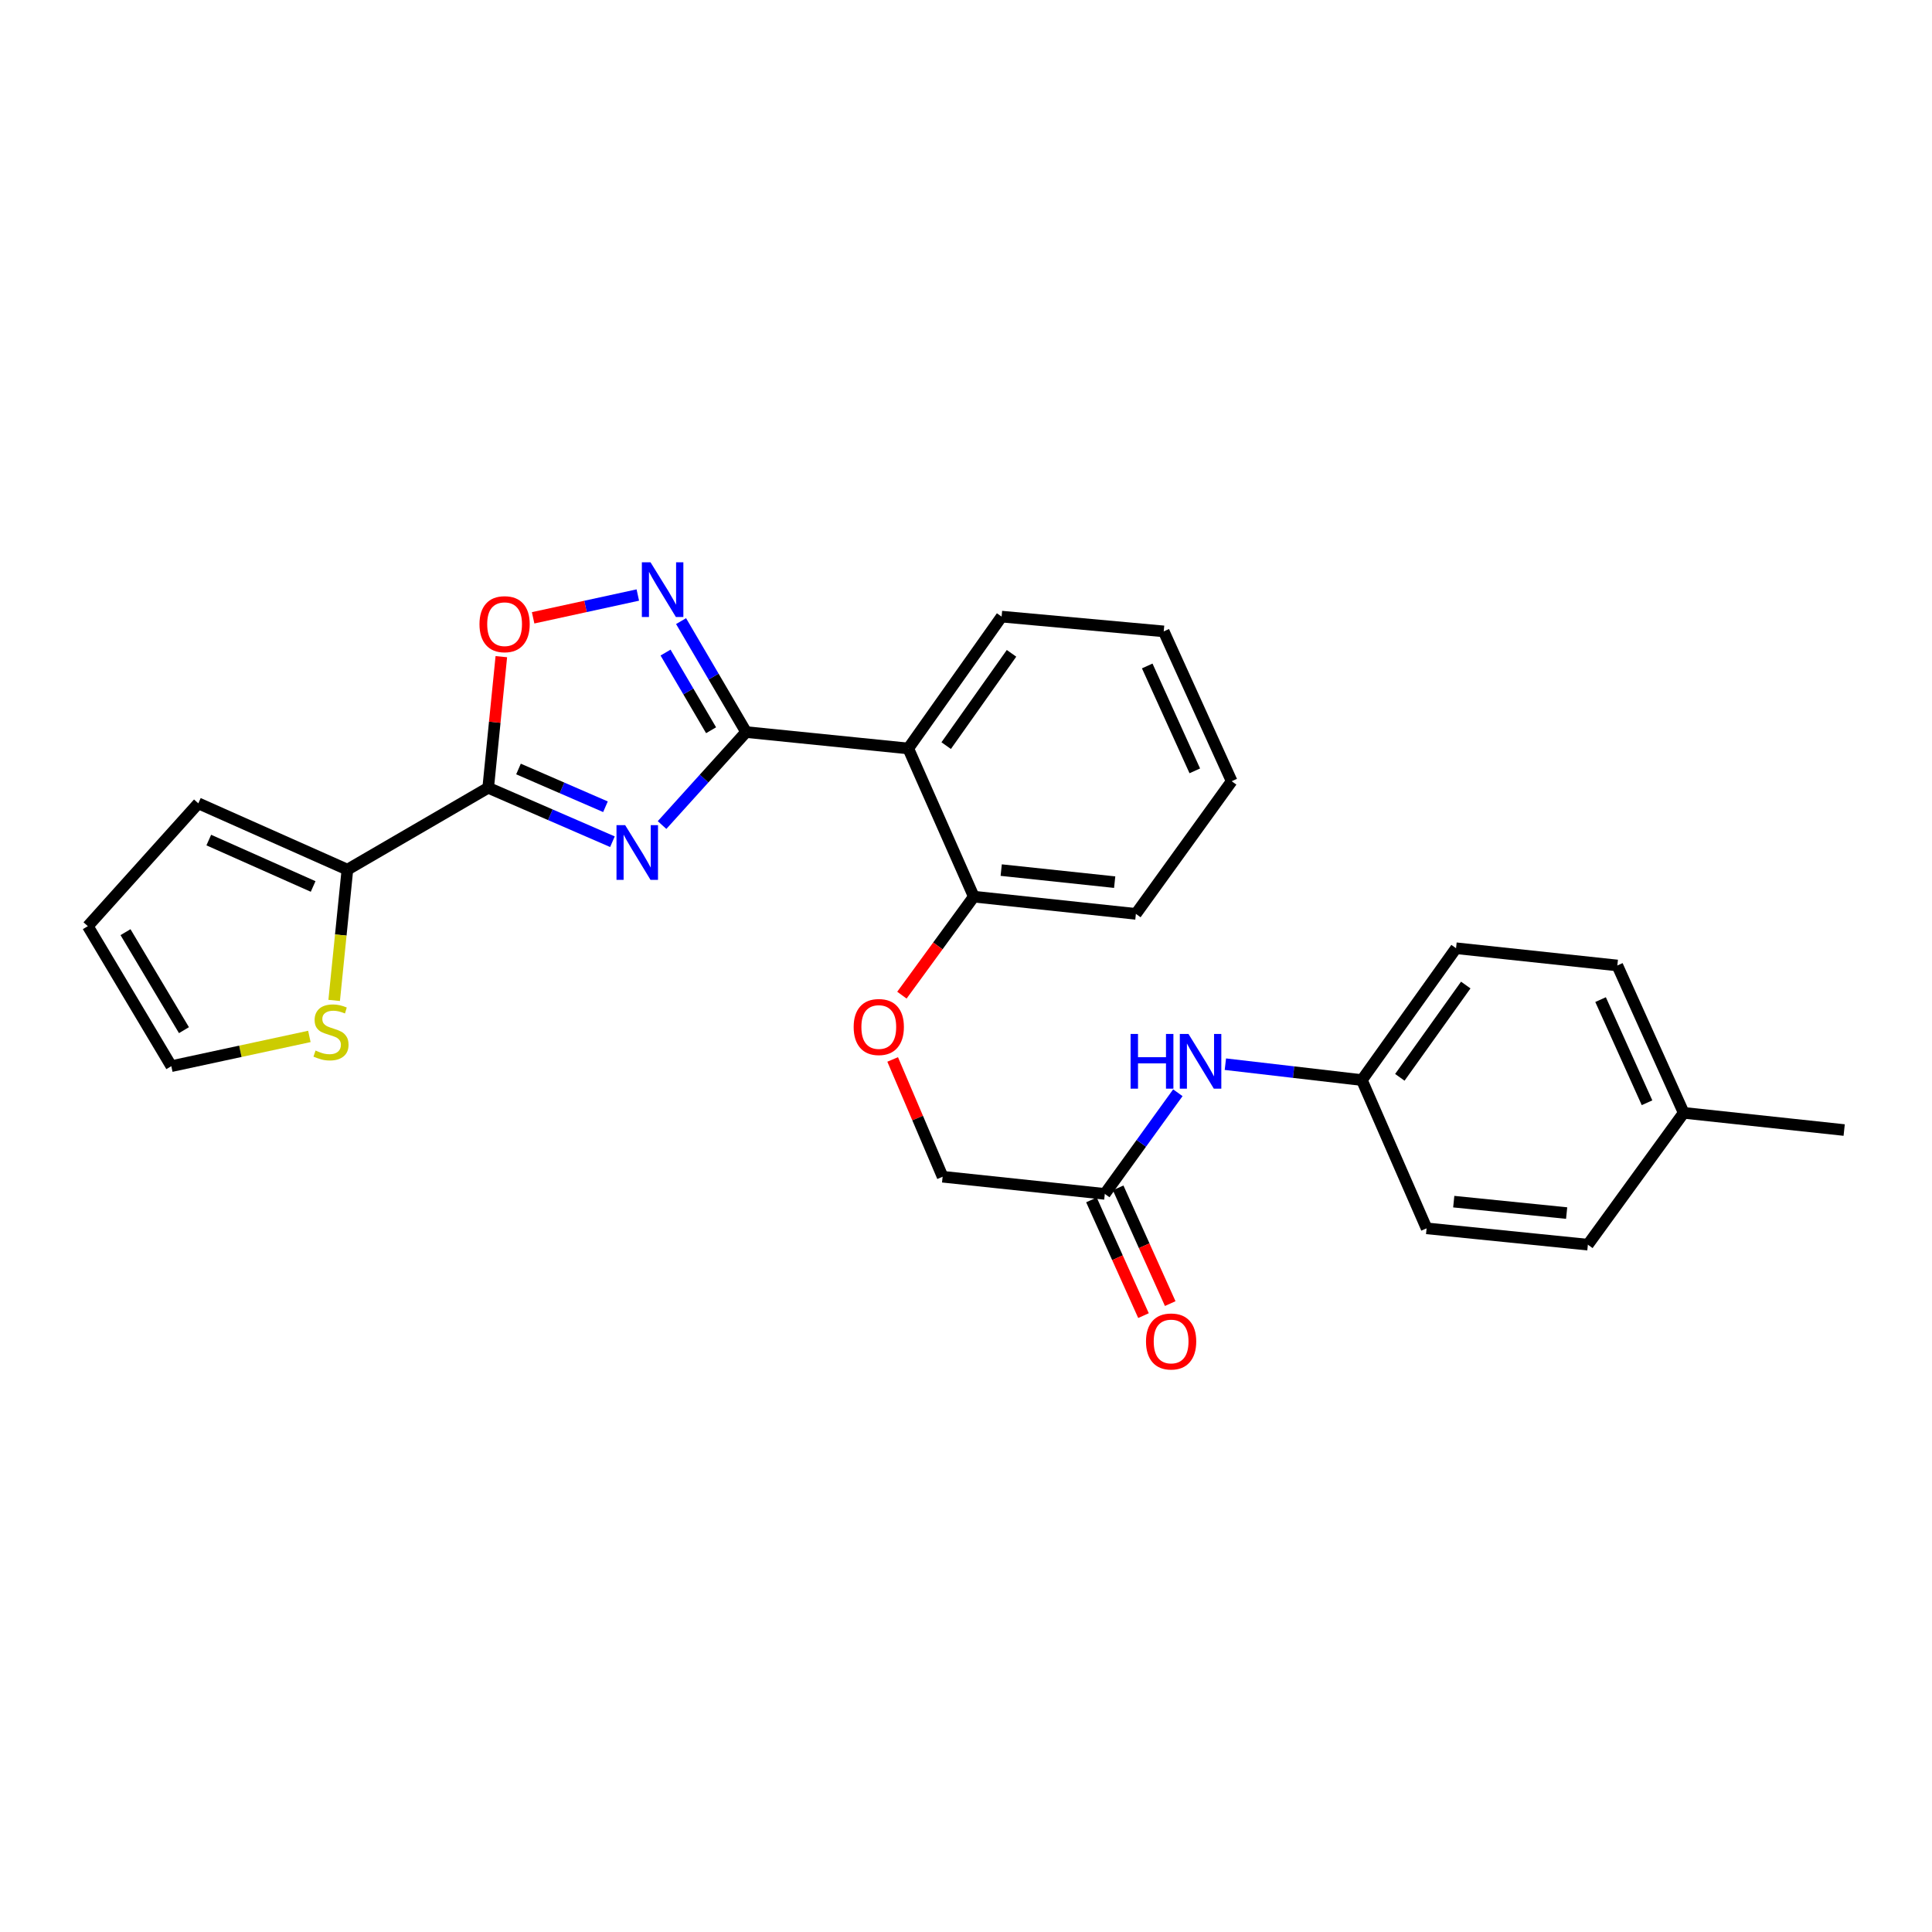 <?xml version='1.0' encoding='iso-8859-1'?>
<svg version='1.1' baseProfile='full'
              xmlns='http://www.w3.org/2000/svg'
                      xmlns:rdkit='http://www.rdkit.org/xml'
                      xmlns:xlink='http://www.w3.org/1999/xlink'
                  xml:space='preserve'
width='1000px' height='1000px' viewBox='0 0 1000 1000'>
<!-- END OF HEADER -->
<rect style='opacity:1.0;fill:#FFFFFF;stroke:none' width='1000' height='1000' x='0' y='0'> </rect>
<path class='bond-0' d='M 342.68,427.042 L 364.434,402.978' style='fill:none;fill-rule:evenodd;stroke:#0000FF;stroke-width:6px;stroke-linecap:butt;stroke-linejoin:miter;stroke-opacity:1' />
<path class='bond-0' d='M 364.434,402.978 L 386.189,378.915' style='fill:none;fill-rule:evenodd;stroke:#000000;stroke-width:6px;stroke-linecap:butt;stroke-linejoin:miter;stroke-opacity:1' />
<path class='bond-1' d='M 316.997,435.671 L 284.842,421.713' style='fill:none;fill-rule:evenodd;stroke:#0000FF;stroke-width:6px;stroke-linecap:butt;stroke-linejoin:miter;stroke-opacity:1' />
<path class='bond-1' d='M 284.842,421.713 L 252.687,407.755' style='fill:none;fill-rule:evenodd;stroke:#000000;stroke-width:6px;stroke-linecap:butt;stroke-linejoin:miter;stroke-opacity:1' />
<path class='bond-1' d='M 313.389,417.572 L 290.881,407.801' style='fill:none;fill-rule:evenodd;stroke:#0000FF;stroke-width:6px;stroke-linecap:butt;stroke-linejoin:miter;stroke-opacity:1' />
<path class='bond-1' d='M 290.881,407.801 L 268.373,398.031' style='fill:none;fill-rule:evenodd;stroke:#000000;stroke-width:6px;stroke-linecap:butt;stroke-linejoin:miter;stroke-opacity:1' />
<path class='bond-2' d='M 386.189,378.915 L 369.355,350.201' style='fill:none;fill-rule:evenodd;stroke:#000000;stroke-width:6px;stroke-linecap:butt;stroke-linejoin:miter;stroke-opacity:1' />
<path class='bond-2' d='M 369.355,350.201 L 352.521,321.488' style='fill:none;fill-rule:evenodd;stroke:#0000FF;stroke-width:6px;stroke-linecap:butt;stroke-linejoin:miter;stroke-opacity:1' />
<path class='bond-2' d='M 368.055,377.971 L 356.272,357.872' style='fill:none;fill-rule:evenodd;stroke:#000000;stroke-width:6px;stroke-linecap:butt;stroke-linejoin:miter;stroke-opacity:1' />
<path class='bond-2' d='M 356.272,357.872 L 344.488,337.773' style='fill:none;fill-rule:evenodd;stroke:#0000FF;stroke-width:6px;stroke-linecap:butt;stroke-linejoin:miter;stroke-opacity:1' />
<path class='bond-3' d='M 386.189,378.915 L 470.115,387.407' style='fill:none;fill-rule:evenodd;stroke:#000000;stroke-width:6px;stroke-linecap:butt;stroke-linejoin:miter;stroke-opacity:1' />
<path class='bond-4' d='M 252.687,407.755 L 256.088,373.82' style='fill:none;fill-rule:evenodd;stroke:#000000;stroke-width:6px;stroke-linecap:butt;stroke-linejoin:miter;stroke-opacity:1' />
<path class='bond-4' d='M 256.088,373.82 L 259.488,339.884' style='fill:none;fill-rule:evenodd;stroke:#FF0000;stroke-width:6px;stroke-linecap:butt;stroke-linejoin:miter;stroke-opacity:1' />
<path class='bond-5' d='M 252.687,407.755 L 179.815,450.127' style='fill:none;fill-rule:evenodd;stroke:#000000;stroke-width:6px;stroke-linecap:butt;stroke-linejoin:miter;stroke-opacity:1' />
<path class='bond-27' d='M 330.134,307.985 L 303.039,313.883' style='fill:none;fill-rule:evenodd;stroke:#0000FF;stroke-width:6px;stroke-linecap:butt;stroke-linejoin:miter;stroke-opacity:1' />
<path class='bond-27' d='M 303.039,313.883 L 275.944,319.781' style='fill:none;fill-rule:evenodd;stroke:#FF0000;stroke-width:6px;stroke-linecap:butt;stroke-linejoin:miter;stroke-opacity:1' />
<path class='bond-8' d='M 470.115,387.407 L 504.036,464.104' style='fill:none;fill-rule:evenodd;stroke:#000000;stroke-width:6px;stroke-linecap:butt;stroke-linejoin:miter;stroke-opacity:1' />
<path class='bond-18' d='M 470.115,387.407 L 518.435,319.161' style='fill:none;fill-rule:evenodd;stroke:#000000;stroke-width:6px;stroke-linecap:butt;stroke-linejoin:miter;stroke-opacity:1' />
<path class='bond-18' d='M 489.74,385.934 L 523.564,338.162' style='fill:none;fill-rule:evenodd;stroke:#000000;stroke-width:6px;stroke-linecap:butt;stroke-linejoin:miter;stroke-opacity:1' />
<path class='bond-6' d='M 179.815,450.127 L 176.39,483.971' style='fill:none;fill-rule:evenodd;stroke:#000000;stroke-width:6px;stroke-linecap:butt;stroke-linejoin:miter;stroke-opacity:1' />
<path class='bond-6' d='M 176.39,483.971 L 172.965,517.816' style='fill:none;fill-rule:evenodd;stroke:#CCCC00;stroke-width:6px;stroke-linecap:butt;stroke-linejoin:miter;stroke-opacity:1' />
<path class='bond-10' d='M 179.815,450.127 L 102.655,415.81' style='fill:none;fill-rule:evenodd;stroke:#000000;stroke-width:6px;stroke-linecap:butt;stroke-linejoin:miter;stroke-opacity:1' />
<path class='bond-10' d='M 162.078,458.836 L 108.066,434.814' style='fill:none;fill-rule:evenodd;stroke:#000000;stroke-width:6px;stroke-linecap:butt;stroke-linejoin:miter;stroke-opacity:1' />
<path class='bond-12' d='M 160.129,536.455 L 124.403,544.151' style='fill:none;fill-rule:evenodd;stroke:#CCCC00;stroke-width:6px;stroke-linecap:butt;stroke-linejoin:miter;stroke-opacity:1' />
<path class='bond-12' d='M 124.403,544.151 L 88.677,551.847' style='fill:none;fill-rule:evenodd;stroke:#000000;stroke-width:6px;stroke-linecap:butt;stroke-linejoin:miter;stroke-opacity:1' />
<path class='bond-7' d='M 571.844,617.953 L 487.901,609.073' style='fill:none;fill-rule:evenodd;stroke:#000000;stroke-width:6px;stroke-linecap:butt;stroke-linejoin:miter;stroke-opacity:1' />
<path class='bond-9' d='M 571.844,617.953 L 590.749,591.779' style='fill:none;fill-rule:evenodd;stroke:#000000;stroke-width:6px;stroke-linecap:butt;stroke-linejoin:miter;stroke-opacity:1' />
<path class='bond-9' d='M 590.749,591.779 L 609.655,565.604' style='fill:none;fill-rule:evenodd;stroke:#0000FF;stroke-width:6px;stroke-linecap:butt;stroke-linejoin:miter;stroke-opacity:1' />
<path class='bond-14' d='M 564.928,621.064 L 578.4,651.013' style='fill:none;fill-rule:evenodd;stroke:#000000;stroke-width:6px;stroke-linecap:butt;stroke-linejoin:miter;stroke-opacity:1' />
<path class='bond-14' d='M 578.4,651.013 L 591.871,680.962' style='fill:none;fill-rule:evenodd;stroke:#FF0000;stroke-width:6px;stroke-linecap:butt;stroke-linejoin:miter;stroke-opacity:1' />
<path class='bond-14' d='M 578.759,614.843 L 592.231,644.791' style='fill:none;fill-rule:evenodd;stroke:#000000;stroke-width:6px;stroke-linecap:butt;stroke-linejoin:miter;stroke-opacity:1' />
<path class='bond-14' d='M 592.231,644.791 L 605.702,674.74' style='fill:none;fill-rule:evenodd;stroke:#FF0000;stroke-width:6px;stroke-linecap:butt;stroke-linejoin:miter;stroke-opacity:1' />
<path class='bond-11' d='M 504.036,464.104 L 485.432,489.599' style='fill:none;fill-rule:evenodd;stroke:#000000;stroke-width:6px;stroke-linecap:butt;stroke-linejoin:miter;stroke-opacity:1' />
<path class='bond-11' d='M 485.432,489.599 L 466.828,515.094' style='fill:none;fill-rule:evenodd;stroke:#FF0000;stroke-width:6px;stroke-linecap:butt;stroke-linejoin:miter;stroke-opacity:1' />
<path class='bond-23' d='M 504.036,464.104 L 587.937,473.019' style='fill:none;fill-rule:evenodd;stroke:#000000;stroke-width:6px;stroke-linecap:butt;stroke-linejoin:miter;stroke-opacity:1' />
<path class='bond-23' d='M 518.223,450.361 L 576.954,456.6' style='fill:none;fill-rule:evenodd;stroke:#000000;stroke-width:6px;stroke-linecap:butt;stroke-linejoin:miter;stroke-opacity:1' />
<path class='bond-16' d='M 634.252,550.822 L 669.576,554.932' style='fill:none;fill-rule:evenodd;stroke:#0000FF;stroke-width:6px;stroke-linecap:butt;stroke-linejoin:miter;stroke-opacity:1' />
<path class='bond-16' d='M 669.576,554.932 L 704.899,559.043' style='fill:none;fill-rule:evenodd;stroke:#000000;stroke-width:6px;stroke-linecap:butt;stroke-linejoin:miter;stroke-opacity:1' />
<path class='bond-13' d='M 102.655,415.81 L 45.455,479.388' style='fill:none;fill-rule:evenodd;stroke:#000000;stroke-width:6px;stroke-linecap:butt;stroke-linejoin:miter;stroke-opacity:1' />
<path class='bond-15' d='M 462.042,548.368 L 474.971,578.72' style='fill:none;fill-rule:evenodd;stroke:#FF0000;stroke-width:6px;stroke-linecap:butt;stroke-linejoin:miter;stroke-opacity:1' />
<path class='bond-15' d='M 474.971,578.72 L 487.901,609.073' style='fill:none;fill-rule:evenodd;stroke:#000000;stroke-width:6px;stroke-linecap:butt;stroke-linejoin:miter;stroke-opacity:1' />
<path class='bond-28' d='M 88.677,551.847 L 45.455,479.388' style='fill:none;fill-rule:evenodd;stroke:#000000;stroke-width:6px;stroke-linecap:butt;stroke-linejoin:miter;stroke-opacity:1' />
<path class='bond-28' d='M 95.218,533.209 L 64.963,482.488' style='fill:none;fill-rule:evenodd;stroke:#000000;stroke-width:6px;stroke-linecap:butt;stroke-linejoin:miter;stroke-opacity:1' />
<path class='bond-19' d='M 704.899,559.043 L 738.407,635.79' style='fill:none;fill-rule:evenodd;stroke:#000000;stroke-width:6px;stroke-linecap:butt;stroke-linejoin:miter;stroke-opacity:1' />
<path class='bond-20' d='M 704.899,559.043 L 753.649,490.805' style='fill:none;fill-rule:evenodd;stroke:#000000;stroke-width:6px;stroke-linecap:butt;stroke-linejoin:miter;stroke-opacity:1' />
<path class='bond-20' d='M 724.552,557.623 L 758.676,509.856' style='fill:none;fill-rule:evenodd;stroke:#000000;stroke-width:6px;stroke-linecap:butt;stroke-linejoin:miter;stroke-opacity:1' />
<path class='bond-17' d='M 871.479,576.003 L 837.128,499.727' style='fill:none;fill-rule:evenodd;stroke:#000000;stroke-width:6px;stroke-linecap:butt;stroke-linejoin:miter;stroke-opacity:1' />
<path class='bond-17' d='M 852.498,570.789 L 828.453,517.396' style='fill:none;fill-rule:evenodd;stroke:#000000;stroke-width:6px;stroke-linecap:butt;stroke-linejoin:miter;stroke-opacity:1' />
<path class='bond-24' d='M 871.479,576.003 L 954.545,584.909' style='fill:none;fill-rule:evenodd;stroke:#000000;stroke-width:6px;stroke-linecap:butt;stroke-linejoin:miter;stroke-opacity:1' />
<path class='bond-30' d='M 871.479,576.003 L 821.886,644.241' style='fill:none;fill-rule:evenodd;stroke:#000000;stroke-width:6px;stroke-linecap:butt;stroke-linejoin:miter;stroke-opacity:1' />
<path class='bond-25' d='M 518.435,319.161 L 602.344,326.803' style='fill:none;fill-rule:evenodd;stroke:#000000;stroke-width:6px;stroke-linecap:butt;stroke-linejoin:miter;stroke-opacity:1' />
<path class='bond-22' d='M 738.407,635.79 L 821.886,644.241' style='fill:none;fill-rule:evenodd;stroke:#000000;stroke-width:6px;stroke-linecap:butt;stroke-linejoin:miter;stroke-opacity:1' />
<path class='bond-22' d='M 752.456,621.969 L 810.892,627.885' style='fill:none;fill-rule:evenodd;stroke:#000000;stroke-width:6px;stroke-linecap:butt;stroke-linejoin:miter;stroke-opacity:1' />
<path class='bond-21' d='M 753.649,490.805 L 837.128,499.727' style='fill:none;fill-rule:evenodd;stroke:#000000;stroke-width:6px;stroke-linecap:butt;stroke-linejoin:miter;stroke-opacity:1' />
<path class='bond-29' d='M 587.937,473.019 L 637.512,404.359' style='fill:none;fill-rule:evenodd;stroke:#000000;stroke-width:6px;stroke-linecap:butt;stroke-linejoin:miter;stroke-opacity:1' />
<path class='bond-26' d='M 602.344,326.803 L 637.512,404.359' style='fill:none;fill-rule:evenodd;stroke:#000000;stroke-width:6px;stroke-linecap:butt;stroke-linejoin:miter;stroke-opacity:1' />
<path class='bond-26' d='M 593.807,344.7 L 618.425,398.989' style='fill:none;fill-rule:evenodd;stroke:#000000;stroke-width:6px;stroke-linecap:butt;stroke-linejoin:miter;stroke-opacity:1' />
<path  class='atom-0' d='M 323.579 427.086
L 332.859 442.086
Q 333.779 443.566, 335.259 446.246
Q 336.739 448.926, 336.819 449.086
L 336.819 427.086
L 340.579 427.086
L 340.579 455.406
L 336.699 455.406
L 326.739 439.006
Q 325.579 437.086, 324.339 434.886
Q 323.139 432.686, 322.779 432.006
L 322.779 455.406
L 319.099 455.406
L 319.099 427.086
L 323.579 427.086
' fill='#0000FF'/>
<path  class='atom-3' d='M 336.706 291.032
L 345.986 306.032
Q 346.906 307.512, 348.386 310.192
Q 349.866 312.872, 349.946 313.032
L 349.946 291.032
L 353.706 291.032
L 353.706 319.352
L 349.826 319.352
L 339.866 302.952
Q 338.706 301.032, 337.466 298.832
Q 336.266 296.632, 335.906 295.952
L 335.906 319.352
L 332.226 319.352
L 332.226 291.032
L 336.706 291.032
' fill='#0000FF'/>
<path  class='atom-5' d='M 248.18 323.075
Q 248.18 316.275, 251.54 312.475
Q 254.9 308.675, 261.18 308.675
Q 267.46 308.675, 270.82 312.475
Q 274.18 316.275, 274.18 323.075
Q 274.18 329.955, 270.78 333.875
Q 267.38 337.755, 261.18 337.755
Q 254.94 337.755, 251.54 333.875
Q 248.18 329.995, 248.18 323.075
M 261.18 334.555
Q 265.5 334.555, 267.82 331.675
Q 270.18 328.755, 270.18 323.075
Q 270.18 317.515, 267.82 314.715
Q 265.5 311.875, 261.18 311.875
Q 256.86 311.875, 254.5 314.675
Q 252.18 317.475, 252.18 323.075
Q 252.18 328.795, 254.5 331.675
Q 256.86 334.555, 261.18 334.555
' fill='#FF0000'/>
<path  class='atom-7' d='M 163.323 543.764
Q 163.643 543.884, 164.963 544.444
Q 166.283 545.004, 167.723 545.364
Q 169.203 545.684, 170.643 545.684
Q 173.323 545.684, 174.883 544.404
Q 176.443 543.084, 176.443 540.804
Q 176.443 539.244, 175.643 538.284
Q 174.883 537.324, 173.683 536.804
Q 172.483 536.284, 170.483 535.684
Q 167.963 534.924, 166.443 534.204
Q 164.963 533.484, 163.883 531.964
Q 162.843 530.444, 162.843 527.884
Q 162.843 524.324, 165.243 522.124
Q 167.683 519.924, 172.483 519.924
Q 175.763 519.924, 179.483 521.484
L 178.563 524.564
Q 175.163 523.164, 172.603 523.164
Q 169.843 523.164, 168.323 524.324
Q 166.803 525.444, 166.843 527.404
Q 166.843 528.924, 167.603 529.844
Q 168.403 530.764, 169.523 531.284
Q 170.683 531.804, 172.603 532.404
Q 175.163 533.204, 176.683 534.004
Q 178.203 534.804, 179.283 536.444
Q 180.403 538.044, 180.403 540.804
Q 180.403 544.724, 177.763 546.844
Q 175.163 548.924, 170.803 548.924
Q 168.283 548.924, 166.363 548.364
Q 164.483 547.844, 162.243 546.924
L 163.323 543.764
' fill='#CCCC00'/>
<path  class='atom-10' d='M 585.191 535.168
L 589.031 535.168
L 589.031 547.208
L 603.511 547.208
L 603.511 535.168
L 607.351 535.168
L 607.351 563.488
L 603.511 563.488
L 603.511 550.408
L 589.031 550.408
L 589.031 563.488
L 585.191 563.488
L 585.191 535.168
' fill='#0000FF'/>
<path  class='atom-10' d='M 615.151 535.168
L 624.431 550.168
Q 625.351 551.648, 626.831 554.328
Q 628.311 557.008, 628.391 557.168
L 628.391 535.168
L 632.151 535.168
L 632.151 563.488
L 628.271 563.488
L 618.311 547.088
Q 617.151 545.168, 615.911 542.968
Q 614.711 540.768, 614.351 540.088
L 614.351 563.488
L 610.671 563.488
L 610.671 535.168
L 615.151 535.168
' fill='#0000FF'/>
<path  class='atom-12' d='M 441.856 531.58
Q 441.856 524.78, 445.216 520.98
Q 448.576 517.18, 454.856 517.18
Q 461.136 517.18, 464.496 520.98
Q 467.856 524.78, 467.856 531.58
Q 467.856 538.46, 464.456 542.38
Q 461.056 546.26, 454.856 546.26
Q 448.616 546.26, 445.216 542.38
Q 441.856 538.5, 441.856 531.58
M 454.856 543.06
Q 459.176 543.06, 461.496 540.18
Q 463.856 537.26, 463.856 531.58
Q 463.856 526.02, 461.496 523.22
Q 459.176 520.38, 454.856 520.38
Q 450.536 520.38, 448.176 523.18
Q 445.856 525.98, 445.856 531.58
Q 445.856 537.3, 448.176 540.18
Q 450.536 543.06, 454.856 543.06
' fill='#FF0000'/>
<path  class='atom-15' d='M 593.169 694.343
Q 593.169 687.543, 596.529 683.743
Q 599.889 679.943, 606.169 679.943
Q 612.449 679.943, 615.809 683.743
Q 619.169 687.543, 619.169 694.343
Q 619.169 701.223, 615.769 705.143
Q 612.369 709.023, 606.169 709.023
Q 599.929 709.023, 596.529 705.143
Q 593.169 701.263, 593.169 694.343
M 606.169 705.823
Q 610.489 705.823, 612.809 702.943
Q 615.169 700.023, 615.169 694.343
Q 615.169 688.783, 612.809 685.983
Q 610.489 683.143, 606.169 683.143
Q 601.849 683.143, 599.489 685.943
Q 597.169 688.743, 597.169 694.343
Q 597.169 700.063, 599.489 702.943
Q 601.849 705.823, 606.169 705.823
' fill='#FF0000'/>
</svg>
